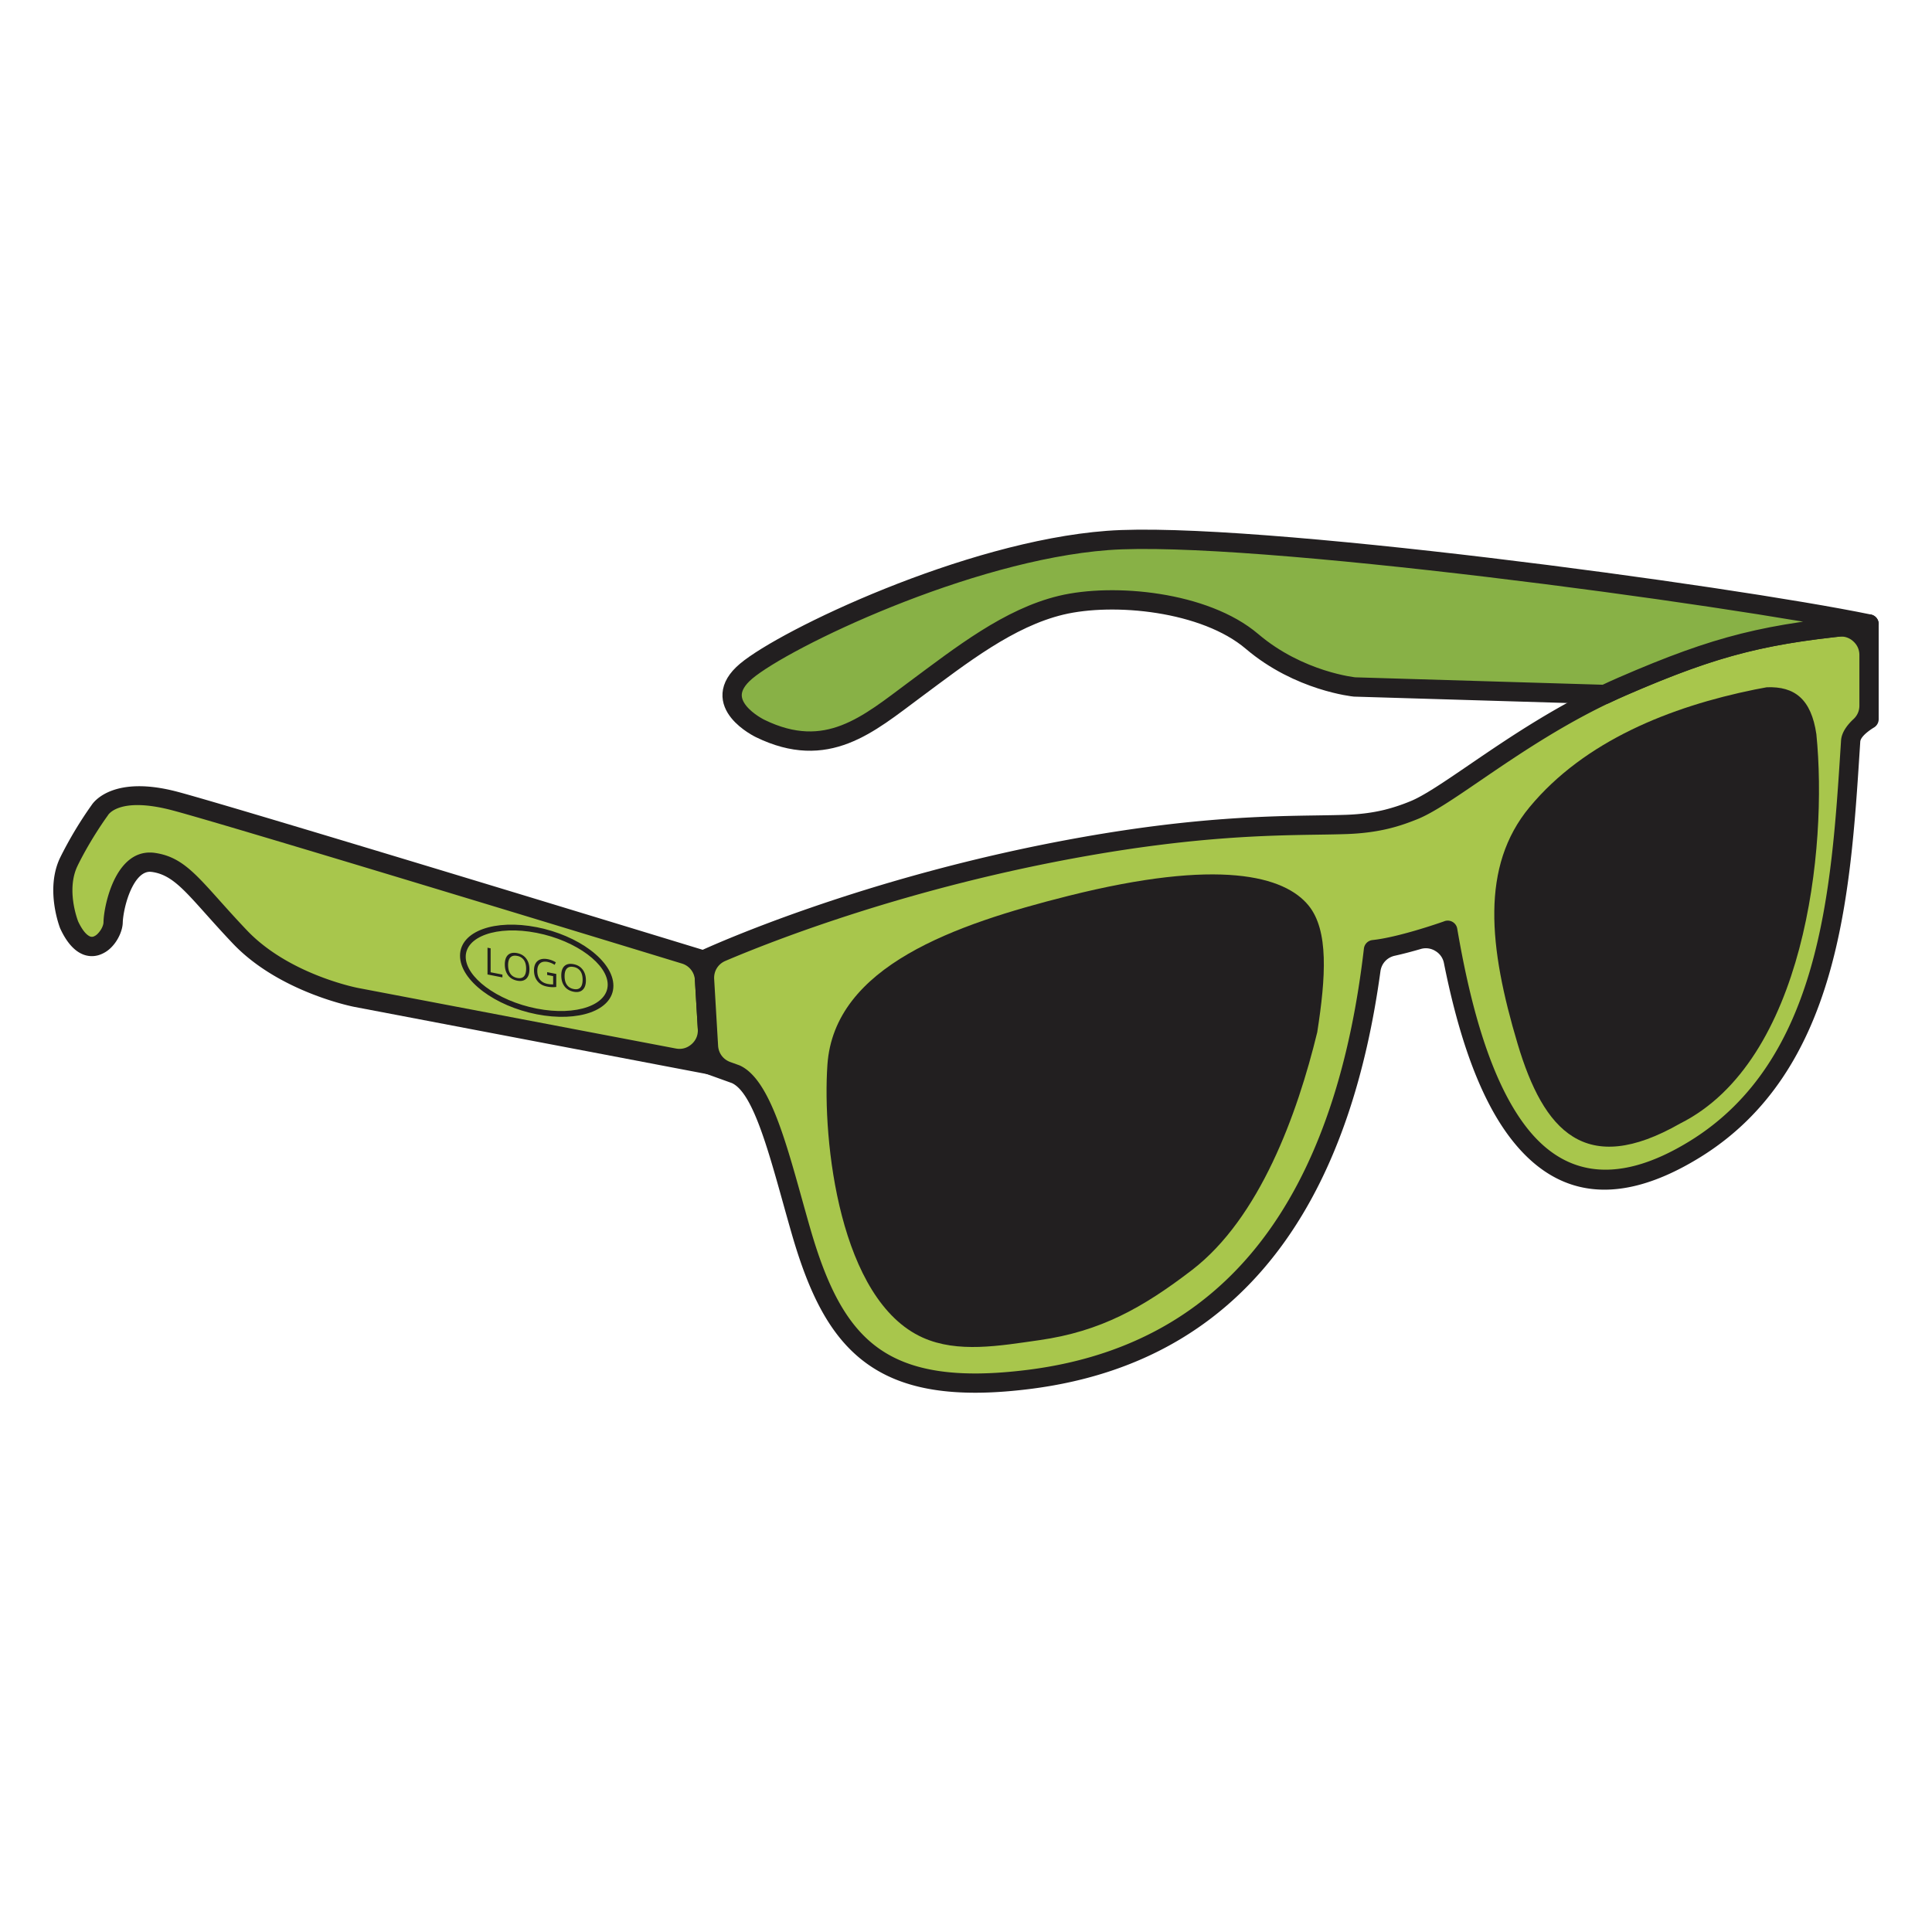 <svg id="Layer_1" xmlns="http://www.w3.org/2000/svg" version="1.1" viewBox="0 0 150 150"><defs><style>.st0{fill:#a8c64c}.st0,.st1{fill-rule:evenodd}.st1,.st3{fill:#221f20}</style></defs><path class="st0" d="M5.376 71.826s-1.101-2.743-.018-4.945c1.082-2.202 2.388-3.975 2.388-3.975s1.119-1.96 5.841-.709c4.721 1.25 41.024 12.343 41.024 12.343l.48 8.128-27.437-5.228s-5.581-1.069-9.026-4.694c-3.445-3.625-4.465-5.472-6.731-5.789-2.266-.317-3.092 3.515-3.113 4.659-.021 1.144-1.885 3.452-3.408.211Z"/><path class="st3" d="M4.679 72.099c-.004-.008-1.222-3.044.007-5.546a30.297 30.297 0 0 1 2.44-4.066c.197-.295 1.751-2.311 6.651-1.014 4.696 1.244 40.946 12.32 41.05 12.352a.747.747 0 0 1 .529.671l.481 8.128a.749.749 0 0 1-.913.774l-27.412-5.223c-.016-.003-5.816-1.114-9.427-4.914-.816-.858-1.524-1.65-2.14-2.339-1.765-1.973-2.704-3.022-4.151-3.225l-.137-.012c-.562-.01-1.013.481-1.349 1.106-.409.762-.64 1.699-.732 2.355a4.301 4.301 0 0 0-.045.48c-.011.582-.34 1.357-.85 1.886a2.357 2.357 0 0 1-1.01.641 1.843 1.843 0 0 1-1.354-.109c-.56-.267-1.124-.852-1.617-1.903l-.02-.044Zm1.349-4.89c-.912 1.856-.004 4.22.043 4.34.32.67.622 1.016.89 1.143a.387.387 0 0 0 .281.028.882.882 0 0 0 .36-.243c.262-.271.43-.628.434-.873.003-.184.022-.412.057-.662.11-.787.392-1.921.896-2.859.577-1.074 1.443-1.915 2.691-1.892.111.002.219.01.319.024 1.988.278 3.055 1.47 5.06 3.711.587.655 1.261 1.409 2.111 2.303 3.279 3.45 8.609 4.472 8.624 4.475l24.677 4.702c.451.086.875-.03 1.22-.333.345-.303.514-.709.487-1.167l-.225-3.806a1.419 1.419 0 0 0-1.017-1.293c-6.803-2.076-35.358-10.782-39.54-11.889-4.173-1.105-5.006.365-5.009.369l-.035.053s-1.273 1.728-2.324 3.866Z"/><path class="st0" d="M54.611 74.54s12.323-5.785 29.772-8.846c10.36-1.817 16.384-1.554 20.142-1.686 2.571-.09 4.067-.634 5.225-1.095 2.848-1.134 8.708-6.362 16.203-9.618 7.495-3.256 11.259-4.137 19.161-4.849v7.393s-1.37.815-1.427 1.698c-.733 11.362-1.441 25.105-12.075 31.675-13.17 8.136-17.395-6.382-19.212-16.988 0 0-3.55 1.269-5.762 1.504-1.957 16.838-8.982 31.128-26.746 33.366-11.519 1.451-15.13-2.611-17.705-11.524-1.574-5.449-2.848-11.176-5.07-12.173l-2.026-.729-.48-8.128Z"/><path class="st3" d="M54.304 73.857c.287-.134 12.587-5.856 29.949-8.901 8.583-1.505 14.223-1.591 18.06-1.648.795-.012 1.511-.023 2.184-.046h.007c1.224-.043 2.19-.194 2.986-.388a14.372 14.372 0 0 0 1.982-.654c1.049-.418 2.63-1.497 4.593-2.837 3.049-2.081 7-4.779 11.589-6.772 3.792-1.647 6.642-2.694 9.542-3.419 2.9-.725 5.852-1.128 9.85-1.489a.747.747 0 0 1 .808.68l.003.064h.003v7.393c0 .285-.16.534-.395.661-.132.08-1.006.628-1.035 1.084l-.037.578c-.734 11.422-1.609 25.024-12.392 31.686-7.024 4.339-11.693 2.598-14.857-1.656-2.576-3.463-4.078-8.624-5.036-13.41a1.391 1.391 0 0 0-.665-.948 1.392 1.392 0 0 0-1.149-.151c-.631.183-1.326.37-2.002.519-.6.133-1.032.602-1.115 1.211-1.084 7.92-3.345 15.218-7.378 20.909-4.337 6.121-10.702 10.367-19.819 11.515-5.966.751-9.916.051-12.74-2.013-2.822-2.064-4.442-5.434-5.773-10.044-.243-.842-.454-1.599-.662-2.345-1.245-4.463-2.405-8.618-3.981-9.346l-1.987-.715a.747.747 0 0 1-.494-.659l-.481-8.128a.75.75 0 0 1 .441-.727Zm30.208-7.424c-13.921 2.441-24.523 6.609-28.191 8.171-.57.243-.91.791-.873 1.41l.305 5.172c.035.587.395 1.07.948 1.27l.72.26c2.227.999 3.481 5.493 4.827 10.32.224.803.45 1.615.656 2.327 1.242 4.302 2.717 7.421 5.223 9.253 2.504 1.831 6.12 2.437 11.674 1.738 8.647-1.089 14.678-5.108 18.782-10.9 4.14-5.842 6.346-13.505 7.311-21.809a.75.75 0 0 1 .665-.659c1.982-.211 5.108-1.294 5.539-1.446a.749.749 0 0 1 1.041.56c.893 5.217 2.371 11.386 5.21 15.203 2.695 3.623 6.724 5.072 12.87 1.275 10.124-6.255 10.971-19.437 11.683-30.508l.037-.578c.042-.653.514-1.241.964-1.659.304-.283.46-.64.46-1.055v-3.916c0-.424-.163-.789-.479-1.072a1.391 1.391 0 0 0-1.118-.359c-2.742.3-4.989.661-7.205 1.215-2.83.707-5.611 1.73-9.314 3.337-4.44 1.928-8.333 4.586-11.337 6.637-2.033 1.388-3.671 2.506-4.886 2.989-.603.24-1.297.503-2.182.718-.88.215-1.944.381-3.283.429h-.009c-.647.023-1.392.035-2.219.047-3.775.057-9.324.141-17.82 1.63Z"/><path class="st1" d="M130.445 87.229c9.674-4.848 11.474-21.309 10.577-30.231-.403-2.732-1.693-3.719-3.848-3.639-.308.054-.616.112-.922.174-6.547 1.33-13.222 3.98-17.493 9.128-3.816 4.6-3.186 10.836-.927 18.399 2.02 6.762 5.252 10.371 12.612 6.17ZM71.647 103.853c2.712 1.215 5.941.64 9.059.195 4.746-.677 8.022-2.516 11.835-5.44 5.265-4.039 8.186-12.106 9.73-18.47.669-4.294.897-7.896-.669-9.827-1.861-2.296-6.923-3.7-18.654-.755-8.793 2.208-18.18 5.452-18.708 13.113-.408 5.915.936 18.284 7.407 21.185Z"/><path d="M59.022 56.561s-4.07-1.947-1.091-4.453c2.979-2.507 17.136-9.32 28.049-10.146s48.254 4.242 59.134 6.485c-7.902.712-11.666 1.594-19.161 4.849-.461.2-.916.408-1.364.622l-19.418-.582s-4.3-.418-7.966-3.538c-3.667-3.12-10.766-3.783-14.822-2.808-4.057.975-7.723 3.861-11.351 6.553-3.627 2.691-6.826 5.539-12.008 3.019h0Z" style="fill:#88b146;stroke:#221f20;stroke-linecap:round;stroke-linejoin:round;stroke-width:1.5px;fill-rule:evenodd"/><path class="st3" d="M41.67 71.986c1.62.318 3.092.971 4.16 1.769 1.108.828 1.794 1.821 1.794 2.78s-.686 1.683-1.794 2.076c-1.068.379-2.54.455-4.16.138-1.62-.318-3.092-.971-4.16-1.769-1.108-.828-1.794-1.821-1.794-2.78s.686-1.683 1.794-2.076c1.068-.379 2.54-.455 4.16-.137Zm3.948 2.114c-1.006-.752-2.402-1.369-3.948-1.672-1.545-.303-2.941-.233-3.948.124-.967.343-1.564.949-1.564 1.734s.598 1.626 1.564 2.348c1.006.752 2.402 1.369 3.948 1.672 1.545.303 2.941.233 3.948-.124.967-.343 1.564-.949 1.564-1.734s-.598-1.626-1.564-2.348Z"/><path class="st3" d="M37.85 75.658V73.58l.242.047v1.86l.916.18v.218l-1.158-.227Zm3.256-.403c0 .333-.084.578-.252.736-.169.158-.402.207-.702.148-.306-.06-.543-.2-.708-.42-.166-.22-.25-.5-.25-.841 0-.338.084-.584.25-.738.167-.153.404-.2.71-.14.299.059.532.199.7.422.168.223.252.501.252.833Zm-1.656-.325c0 .281.06.507.179.676.12.169.295.276.522.321.23.045.404.007.522-.115.117-.122.176-.324.176-.607 0-.279-.058-.503-.176-.67a.786.786 0 0 0-.52-.319c-.23-.045-.405-.007-.525.115-.12.122-.179.322-.179.599Zm3.032.548.706.139v1.011a2.193 2.193 0 0 1-.73-.036c-.315-.061-.56-.203-.735-.425-.175-.221-.263-.501-.263-.838 0-.216.044-.396.13-.542a.667.667 0 0 1 .374-.299c.163-.054.354-.059.573-.016.222.044.428.125.619.243l-.094.195a1.626 1.626 0 0 0-.541-.226c-.253-.05-.451-.013-.593.11-.142.123-.213.318-.213.585 0 .28.068.507.205.678.137.172.338.284.604.336.144.028.284.039.422.033v-.64l-.465-.091v-.215Zm3.008.637c0 .333-.084.578-.252.735-.168.158-.402.207-.702.148-.306-.06-.542-.2-.708-.42-.166-.22-.25-.5-.25-.841 0-.338.083-.584.25-.738.167-.153.403-.2.71-.14.299.058.532.199.7.422.168.223.251.5.251.833Zm-1.655-.325c0 .281.06.506.179.676.12.169.294.276.522.321.23.045.404.007.522-.115.117-.122.176-.324.176-.607 0-.279-.058-.503-.175-.67a.786.786 0 0 0-.52-.319c-.23-.045-.405-.007-.525.116-.12.122-.179.321-.179.599Z"/></svg>